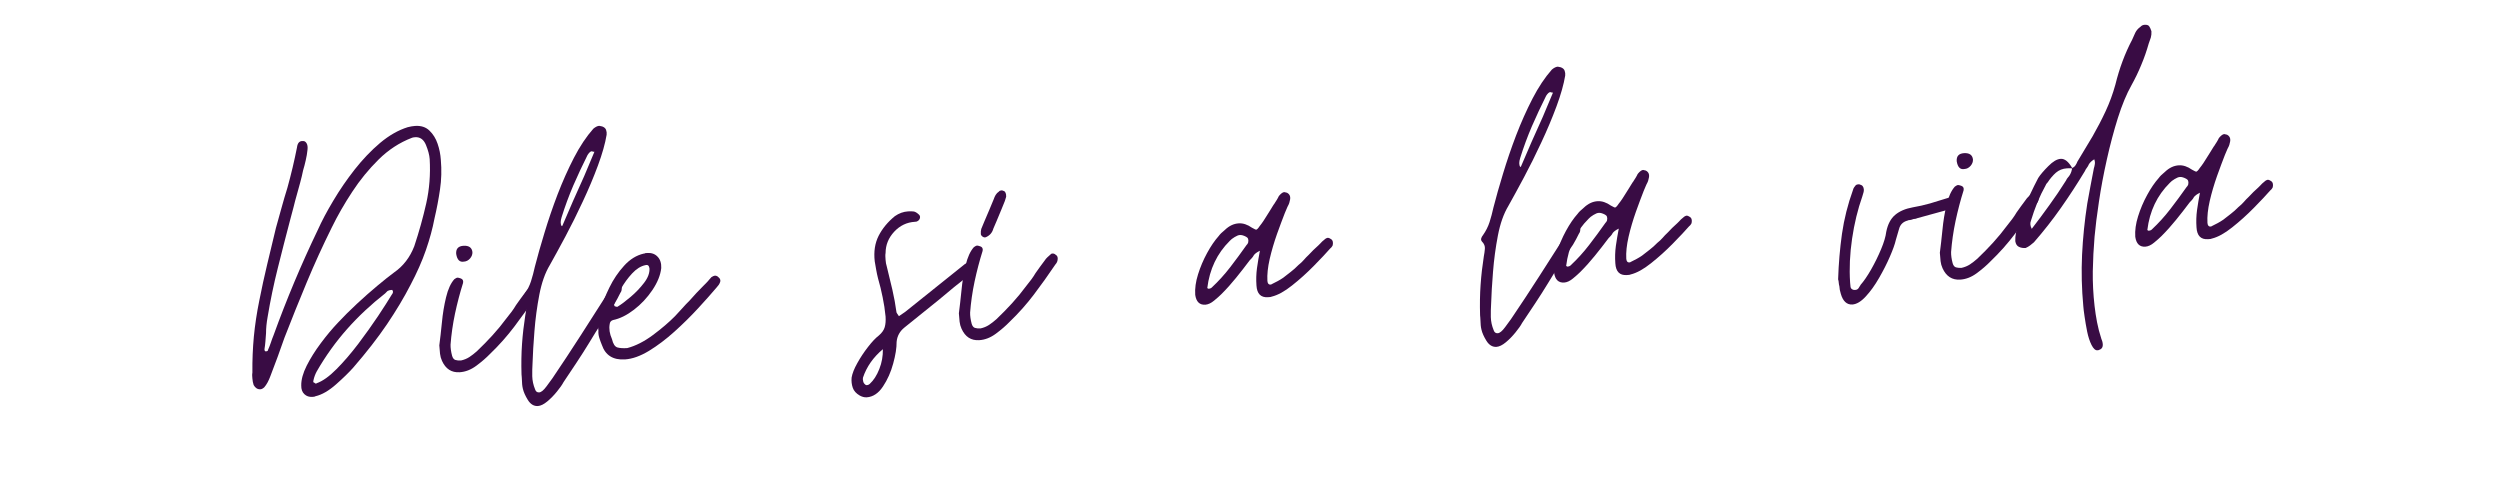<svg xmlns="http://www.w3.org/2000/svg" xmlns:xlink="http://www.w3.org/1999/xlink" width="500" viewBox="0 0 375 75" height="100" preserveAspectRatio="xMidYMid meet"><defs><g></g></defs><g fill="#390c44" fill-opacity="1"><g transform="translate(38.062, 60.079)"><g><path d="M 8.797 -0.547 C 8.316 -0.516 7.914 -0.648 7.594 -0.953 C 7.27 -1.254 7.113 -1.691 7.125 -2.266 C 7.113 -3.129 7.383 -4.113 7.938 -5.219 C 8.5 -6.332 9.211 -7.469 10.078 -8.625 C 10.941 -9.781 11.797 -10.801 12.641 -11.688 C 13.492 -12.602 14.441 -13.547 15.484 -14.516 C 16.523 -15.484 17.547 -16.383 18.547 -17.219 C 19.555 -18.062 20.395 -18.727 21.062 -19.219 C 22.426 -20.164 23.43 -21.473 24.078 -23.141 C 24.797 -25.305 25.395 -27.453 25.875 -29.578 C 26.352 -31.711 26.523 -33.926 26.391 -36.219 C 26.348 -36.82 26.16 -37.531 25.828 -38.344 C 25.492 -39.156 24.957 -39.539 24.219 -39.5 C 23.957 -39.477 23.789 -39.445 23.719 -39.406 C 21.852 -38.688 20.188 -37.598 18.719 -36.141 C 17.25 -34.691 15.93 -33.078 14.766 -31.297 C 13.598 -29.523 12.578 -27.742 11.703 -25.953 C 10.348 -23.223 9.098 -20.484 7.953 -17.734 C 6.805 -14.984 5.691 -12.211 4.609 -9.422 C 4.273 -8.453 3.93 -7.488 3.578 -6.531 C 3.234 -5.582 2.875 -4.629 2.5 -3.672 C 2.238 -2.953 1.93 -2.391 1.578 -1.984 C 1.367 -1.797 1.176 -1.695 1 -1.688 C 0.57 -1.664 0.234 -1.879 -0.016 -2.328 C -0.066 -2.504 -0.109 -2.664 -0.141 -2.812 C -0.172 -2.969 -0.191 -3.129 -0.203 -3.297 C -0.211 -3.43 -0.223 -3.57 -0.234 -3.719 C -0.242 -3.875 -0.234 -4.031 -0.203 -4.188 C -0.223 -6.008 -0.148 -7.812 0.016 -9.594 C 0.191 -11.383 0.461 -13.176 0.828 -14.969 C 1.191 -16.812 1.586 -18.629 2.016 -20.422 C 2.453 -22.223 2.891 -24.047 3.328 -25.891 C 3.609 -26.898 3.891 -27.91 4.172 -28.922 C 4.453 -29.941 4.742 -30.938 5.047 -31.906 C 5.328 -32.914 5.586 -33.926 5.828 -34.938 C 6.066 -35.945 6.285 -36.953 6.484 -37.953 C 6.566 -38.648 6.875 -38.973 7.406 -38.922 C 7.613 -38.93 7.785 -38.82 7.922 -38.594 C 8.066 -38.363 8.113 -38.031 8.062 -37.594 C 8.008 -37.082 7.922 -36.562 7.797 -36.031 C 7.68 -35.508 7.551 -35.008 7.406 -34.531 C 7.281 -33.914 7.133 -33.305 6.969 -32.703 C 6.801 -32.109 6.633 -31.504 6.469 -30.891 C 6.289 -30.273 6.125 -29.645 5.969 -29 C 5.812 -28.363 5.645 -27.738 5.469 -27.125 C 4.832 -24.707 4.211 -22.289 3.609 -19.875 C 3.004 -17.469 2.492 -15.016 2.078 -12.516 C 1.922 -11.648 1.844 -10.848 1.844 -10.109 C 1.82 -9.672 1.789 -9.254 1.75 -8.859 C 1.719 -8.473 1.672 -8.082 1.609 -7.688 C 1.617 -7.469 1.688 -7.363 1.812 -7.375 C 2.031 -7.383 2.141 -7.457 2.141 -7.594 C 2.316 -7.988 2.461 -8.363 2.578 -8.719 C 2.648 -8.906 2.711 -9.086 2.766 -9.266 C 2.828 -9.441 2.895 -9.613 2.969 -9.781 C 4.926 -15.188 7.133 -20.445 9.594 -25.562 C 10.195 -26.906 10.977 -28.379 11.938 -29.984 C 12.895 -31.598 13.969 -33.16 15.156 -34.672 C 16.344 -36.18 17.609 -37.504 18.953 -38.641 C 20.305 -39.773 21.688 -40.562 23.094 -41 C 23.312 -41.051 23.504 -41.094 23.672 -41.125 C 23.848 -41.156 24.02 -41.176 24.188 -41.188 C 25.094 -41.25 25.816 -41.016 26.359 -40.484 C 26.91 -39.953 27.316 -39.297 27.578 -38.516 C 27.848 -37.734 28.008 -36.93 28.062 -36.109 C 28.195 -34.598 28.156 -33.113 27.938 -31.656 C 27.727 -30.207 27.453 -28.754 27.109 -27.297 C 26.828 -25.805 26.398 -24.234 25.828 -22.578 C 25.254 -20.922 24.484 -19.176 23.516 -17.344 C 22.547 -15.457 21.367 -13.488 19.984 -11.438 C 18.598 -9.395 16.914 -7.234 14.938 -4.953 C 14.289 -4.223 13.426 -3.379 12.344 -2.422 C 11.258 -1.461 10.227 -0.867 9.25 -0.641 C 9.195 -0.586 9.047 -0.555 8.797 -0.547 Z M 9.438 -2.594 C 10.332 -2.906 11.328 -3.613 12.422 -4.719 C 13.516 -5.82 14.602 -7.086 15.688 -8.516 C 16.77 -9.953 17.754 -11.332 18.641 -12.656 C 19.523 -13.988 20.207 -15.055 20.688 -15.859 C 20.926 -16.141 20.953 -16.383 20.766 -16.594 L 20.578 -16.578 C 20.398 -16.566 20.227 -16.516 20.062 -16.422 C 19.895 -16.234 19.773 -16.113 19.703 -16.062 C 17.598 -14.414 15.695 -12.633 14 -10.719 C 12.301 -8.801 10.789 -6.695 9.469 -4.406 C 9.227 -3.969 9.055 -3.504 8.953 -3.016 C 8.891 -2.797 8.945 -2.676 9.125 -2.656 C 9.258 -2.52 9.363 -2.5 9.438 -2.594 Z M 9.438 -2.594 "></path></g></g></g><g fill="#390c44" fill-opacity="1"><g transform="translate(66.302, 58.336)"><g><path d="M 2.641 -2.5 C 1.43 -2.426 0.551 -2.992 0 -4.203 C -0.156 -4.547 -0.254 -4.898 -0.297 -5.266 C -0.336 -5.629 -0.375 -6.051 -0.406 -6.531 C -0.281 -7.488 -0.148 -8.629 -0.016 -9.953 C 0.109 -11.285 0.316 -12.551 0.609 -13.75 C 0.898 -14.957 1.312 -15.859 1.844 -16.453 C 2.051 -16.609 2.219 -16.688 2.344 -16.688 C 2.395 -16.695 2.547 -16.66 2.797 -16.578 C 3.109 -16.473 3.227 -16.242 3.156 -15.891 C 2.695 -14.43 2.297 -12.906 1.953 -11.312 C 1.617 -9.719 1.395 -8.16 1.281 -6.641 C 1.27 -6.148 1.348 -5.586 1.516 -4.953 C 1.617 -4.617 1.781 -4.414 2 -4.344 C 2.227 -4.27 2.516 -4.242 2.859 -4.266 C 3.316 -4.367 3.734 -4.539 4.109 -4.781 C 4.484 -5.031 4.852 -5.316 5.219 -5.641 C 6.039 -6.422 6.828 -7.223 7.578 -8.047 C 8.336 -8.879 9.051 -9.75 9.719 -10.656 C 9.969 -10.969 10.211 -11.281 10.453 -11.594 C 10.691 -11.914 10.906 -12.238 11.094 -12.562 C 11.301 -12.863 11.52 -13.172 11.75 -13.484 C 11.988 -13.805 12.227 -14.129 12.469 -14.453 C 12.582 -14.629 12.711 -14.785 12.859 -14.922 C 13.004 -15.066 13.16 -15.207 13.328 -15.344 C 13.398 -15.445 13.5 -15.5 13.625 -15.5 C 13.801 -15.508 13.957 -15.453 14.094 -15.328 C 14.363 -15.18 14.469 -14.926 14.406 -14.562 C 14.383 -14.312 14.27 -14.07 14.062 -13.844 C 13.031 -12.312 11.961 -10.816 10.859 -9.359 C 9.766 -7.91 8.547 -6.539 7.203 -5.25 C 6.629 -4.656 5.941 -4.062 5.141 -3.469 C 4.336 -2.875 3.504 -2.551 2.641 -2.5 Z M 3.297 -19.094 C 2.66 -18.969 2.27 -19.352 2.125 -20.25 C 2.07 -21.008 2.43 -21.414 3.203 -21.469 C 4.023 -21.52 4.477 -21.207 4.562 -20.531 C 4.582 -20.188 4.461 -19.863 4.203 -19.562 C 3.941 -19.27 3.641 -19.113 3.297 -19.094 Z M 3.297 -19.094 "></path></g></g></g><g fill="#390c44" fill-opacity="1"><g transform="translate(78.322, 57.594)"><g><path d="M 2.359 3.312 C 1.754 3.344 1.254 3.039 0.859 2.406 C 0.473 1.781 0.223 1.219 0.109 0.719 C 0.055 0.5 0.02 0.281 0 0.062 C -0.008 -0.156 -0.02 -0.348 -0.031 -0.516 C -0.039 -0.734 -0.051 -0.914 -0.062 -1.062 C -0.07 -1.219 -0.082 -1.336 -0.094 -1.422 C -0.145 -3.066 -0.117 -4.602 -0.016 -6.031 C 0.086 -7.469 0.25 -8.883 0.469 -10.281 C 0.539 -10.633 0.594 -11.004 0.625 -11.391 C 0.664 -11.785 0.523 -12.145 0.203 -12.469 C 0.066 -12.625 0.023 -12.789 0.078 -12.969 C 0.129 -13.145 0.219 -13.305 0.344 -13.453 C 0.781 -14.078 1.109 -14.727 1.328 -15.406 C 1.547 -16.094 1.738 -16.816 1.906 -17.578 C 2.289 -19.078 2.77 -20.77 3.344 -22.656 C 3.914 -24.551 4.57 -26.473 5.312 -28.422 C 6.062 -30.367 6.879 -32.203 7.766 -33.922 C 8.66 -35.648 9.629 -37.102 10.672 -38.281 C 10.992 -38.551 11.285 -38.695 11.547 -38.719 C 11.586 -38.719 11.645 -38.707 11.719 -38.688 C 11.789 -38.676 11.891 -38.656 12.016 -38.625 C 12.328 -38.508 12.52 -38.332 12.594 -38.094 C 12.676 -37.863 12.703 -37.625 12.672 -37.375 C 12.453 -36.062 12.02 -34.531 11.375 -32.781 C 10.727 -31.031 9.973 -29.234 9.109 -27.391 C 8.254 -25.547 7.379 -23.785 6.484 -22.109 C 5.586 -20.43 4.812 -19.008 4.156 -17.844 C 3.445 -16.664 2.922 -15.18 2.578 -13.391 C 2.234 -11.598 1.988 -9.773 1.844 -7.922 C 1.695 -6.078 1.602 -4.488 1.562 -3.156 C 1.52 -2.5 1.504 -1.832 1.516 -1.156 C 1.535 -0.488 1.676 0.16 1.938 0.797 C 2.039 1.129 2.242 1.285 2.547 1.266 C 2.848 1.254 3.219 0.953 3.656 0.359 C 4.094 -0.234 4.391 -0.641 4.547 -0.859 C 5.93 -2.898 7.352 -5.055 8.812 -7.328 C 10.281 -9.598 11.664 -11.766 12.969 -13.828 C 13.039 -14.016 13.191 -14.297 13.422 -14.672 C 13.66 -15.055 13.883 -15.254 14.094 -15.266 C 14.145 -15.273 14.301 -15.242 14.562 -15.172 C 14.875 -15.055 15 -14.82 14.938 -14.469 C 14.957 -14.125 14.891 -13.859 14.734 -13.672 C 14.609 -13.41 14.469 -13.133 14.312 -12.844 C 14.164 -12.562 14.008 -12.285 13.844 -12.016 C 13.207 -11.109 12.57 -10.172 11.938 -9.203 C 11.312 -8.234 10.688 -7.227 10.062 -6.188 C 9.438 -5.164 8.797 -4.16 8.141 -3.172 C 7.484 -2.18 6.836 -1.211 6.203 -0.266 C 6.016 0.098 5.688 0.566 5.219 1.141 C 4.758 1.711 4.273 2.207 3.766 2.625 C 3.254 3.051 2.785 3.281 2.359 3.312 Z M 5.922 -23.656 C 5.922 -23.695 5.945 -23.719 6 -23.719 C 6 -23.719 6 -23.695 6 -23.656 C 6.531 -24.906 7.07 -26.16 7.625 -27.422 C 8.176 -28.68 8.738 -29.938 9.312 -31.188 L 10.828 -34.797 L 10.812 -34.859 C 10.77 -34.898 10.75 -34.941 10.75 -34.984 C 10.75 -34.898 10.773 -34.836 10.828 -34.797 C 10.555 -34.867 10.422 -34.906 10.422 -34.906 C 10.242 -34.883 10.039 -34.695 9.812 -34.344 C 9.051 -32.82 8.336 -31.297 7.672 -29.766 C 7.016 -28.234 6.43 -26.648 5.922 -25.016 C 5.734 -24.441 5.734 -23.988 5.922 -23.656 Z M 5.922 -23.656 "></path></g></g></g><g fill="#390c44" fill-opacity="1"><g transform="translate(90.859, 56.82)"><g><path d="M 2.875 -2.906 C 1.102 -2.801 -0.047 -3.523 -0.578 -5.078 C -0.723 -5.422 -0.852 -5.781 -0.969 -6.156 C -1.082 -6.539 -1.125 -6.906 -1.094 -7.25 C -1.176 -7.812 -1.176 -8.332 -1.094 -8.812 C -1.02 -9.289 -0.93 -9.773 -0.828 -10.266 C -0.504 -11.328 -0.047 -12.469 0.547 -13.688 C 1.141 -14.906 1.875 -15.992 2.75 -16.953 C 3.625 -17.922 4.609 -18.531 5.703 -18.781 C 5.836 -18.789 5.926 -18.816 5.969 -18.859 C 6.008 -18.859 6.051 -18.859 6.094 -18.859 C 6.133 -18.867 6.176 -18.875 6.219 -18.875 C 6.875 -18.914 7.395 -18.727 7.781 -18.312 C 8.176 -17.906 8.359 -17.336 8.328 -16.609 C 8.211 -15.555 7.77 -14.457 7 -13.312 C 6.227 -12.164 5.305 -11.18 4.234 -10.359 C 3.16 -9.535 2.113 -9.02 1.094 -8.812 C 0.789 -8.719 0.625 -8.516 0.594 -8.203 C 0.469 -7.504 0.582 -6.754 0.938 -5.953 C 1.102 -5.234 1.375 -4.816 1.75 -4.703 C 2.133 -4.598 2.629 -4.566 3.234 -4.609 C 4.492 -4.941 5.773 -5.594 7.078 -6.562 C 8.391 -7.539 9.492 -8.484 10.391 -9.391 C 10.754 -9.766 11.113 -10.156 11.469 -10.562 C 11.832 -10.977 12.203 -11.367 12.578 -11.734 C 12.898 -12.098 13.238 -12.473 13.594 -12.859 C 13.957 -13.254 14.328 -13.633 14.703 -14 C 14.785 -14.094 14.891 -14.195 15.016 -14.312 C 15.141 -14.426 15.238 -14.531 15.312 -14.625 C 15.395 -14.719 15.484 -14.82 15.578 -14.938 C 15.68 -15.051 15.773 -15.156 15.859 -15.25 C 16.066 -15.383 16.234 -15.457 16.359 -15.469 C 16.535 -15.477 16.691 -15.426 16.828 -15.312 C 17.203 -15.031 17.289 -14.711 17.094 -14.359 C 17.051 -14.211 16.891 -13.984 16.609 -13.672 C 15.879 -12.805 14.961 -11.773 13.859 -10.578 C 12.766 -9.391 11.582 -8.223 10.312 -7.078 C 9.051 -5.941 7.773 -4.977 6.484 -4.188 C 5.191 -3.406 3.988 -2.977 2.875 -2.906 Z M 1.797 -10.828 C 2.336 -11.16 2.988 -11.648 3.75 -12.297 C 4.508 -12.941 5.176 -13.641 5.75 -14.391 C 6.332 -15.148 6.602 -15.875 6.562 -16.562 C 6.5 -16.988 6.297 -17.148 5.953 -17.047 C 5.266 -16.91 4.598 -16.492 3.953 -15.797 C 3.316 -15.109 2.758 -14.344 2.281 -13.5 C 1.812 -12.656 1.469 -11.883 1.25 -11.188 C 1.27 -10.969 1.328 -10.859 1.422 -10.859 C 1.629 -10.785 1.754 -10.773 1.797 -10.828 Z M 1.797 -10.828 "></path></g></g></g><g fill="#390c44" fill-opacity="1"><g transform="translate(105.593, 55.911)"><g></g></g></g><g fill="#390c44" fill-opacity="1"><g transform="translate(130.149, 54.395)"><g><path d="M -0.141 5.203 C -0.484 5.223 -0.832 5.133 -1.188 4.938 C -1.727 4.625 -2.078 4.234 -2.234 3.766 C -2.398 3.297 -2.457 2.785 -2.406 2.234 C -2.301 1.617 -2.016 0.895 -1.547 0.062 C -1.086 -0.77 -0.555 -1.57 0.047 -2.344 C 0.648 -3.125 1.195 -3.703 1.688 -4.078 C 2.145 -4.473 2.438 -4.891 2.562 -5.328 C 2.688 -5.773 2.727 -6.301 2.688 -6.906 C 2.594 -7.895 2.445 -8.859 2.25 -9.797 C 2.062 -10.742 1.828 -11.703 1.547 -12.672 C 1.441 -13.098 1.352 -13.516 1.281 -13.922 C 1.219 -14.328 1.145 -14.75 1.062 -15.188 C 0.895 -16.633 1.086 -17.91 1.641 -19.016 C 2.203 -20.117 3.016 -21.102 4.078 -21.969 C 4.703 -22.406 5.363 -22.645 6.062 -22.688 C 6.406 -22.707 6.688 -22.703 6.906 -22.672 C 7.125 -22.641 7.367 -22.5 7.641 -22.25 C 7.828 -22.102 7.895 -21.914 7.844 -21.688 C 7.789 -21.469 7.656 -21.305 7.438 -21.203 C 7.406 -21.16 7.285 -21.133 7.078 -21.125 C 5.867 -21.051 4.836 -20.555 3.984 -19.641 C 3.129 -18.723 2.695 -17.66 2.688 -16.453 C 2.656 -16.273 2.645 -16.098 2.656 -15.922 C 2.664 -15.742 2.676 -15.57 2.688 -15.406 C 2.695 -15.227 2.719 -15.055 2.75 -14.891 C 2.781 -14.723 2.82 -14.555 2.875 -14.391 C 3.164 -13.234 3.441 -12.086 3.703 -10.953 C 3.961 -9.828 4.172 -8.688 4.328 -7.531 C 4.336 -7.488 4.457 -7.301 4.688 -6.969 C 5.062 -7.207 5.375 -7.422 5.625 -7.609 L 14.578 -14.781 C 14.797 -14.875 14.988 -15.016 15.156 -15.203 C 15.352 -15.348 15.539 -15.426 15.719 -15.438 C 15.895 -15.445 16.051 -15.391 16.188 -15.266 C 16.594 -14.953 16.656 -14.633 16.375 -14.312 C 16.219 -14.039 15.895 -13.691 15.406 -13.266 C 14.57 -12.617 13.766 -11.977 12.984 -11.344 C 12.203 -10.707 11.426 -10.062 10.656 -9.406 L 5.516 -5.266 C 4.816 -4.703 4.426 -3.988 4.344 -3.125 C 4.352 -2.219 4.18 -1.129 3.828 0.141 C 3.484 1.422 2.973 2.566 2.297 3.578 C 1.617 4.598 0.805 5.141 -0.141 5.203 Z M -0.125 3.375 C 0.051 3.363 0.203 3.297 0.328 3.172 C 0.898 2.648 1.375 1.91 1.75 0.953 C 2.125 0.004 2.301 -0.984 2.281 -2.016 C 0.832 -0.797 -0.16 0.625 -0.703 2.25 C -0.734 2.426 -0.727 2.578 -0.688 2.703 C -0.664 2.922 -0.582 3.094 -0.438 3.219 C -0.352 3.332 -0.25 3.383 -0.125 3.375 Z M -0.125 3.375 "></path></g></g></g><g fill="#390c44" fill-opacity="1"><g transform="translate(144.237, 53.526)"><g><path d="M 2.641 -2.5 C 1.43 -2.426 0.551 -2.992 0 -4.203 C -0.156 -4.547 -0.254 -4.898 -0.297 -5.266 C -0.336 -5.629 -0.375 -6.051 -0.406 -6.531 C -0.281 -7.488 -0.148 -8.629 -0.016 -9.953 C 0.109 -11.285 0.316 -12.551 0.609 -13.75 C 0.898 -14.957 1.312 -15.859 1.844 -16.453 C 2.051 -16.609 2.219 -16.688 2.344 -16.688 C 2.395 -16.695 2.547 -16.66 2.797 -16.578 C 3.109 -16.473 3.227 -16.242 3.156 -15.891 C 2.695 -14.43 2.297 -12.906 1.953 -11.312 C 1.617 -9.719 1.395 -8.16 1.281 -6.641 C 1.27 -6.148 1.348 -5.586 1.516 -4.953 C 1.617 -4.617 1.781 -4.414 2 -4.344 C 2.227 -4.27 2.516 -4.242 2.859 -4.266 C 3.316 -4.367 3.734 -4.539 4.109 -4.781 C 4.484 -5.031 4.852 -5.316 5.219 -5.641 C 6.039 -6.422 6.828 -7.223 7.578 -8.047 C 8.336 -8.879 9.051 -9.75 9.719 -10.656 C 9.969 -10.969 10.211 -11.281 10.453 -11.594 C 10.691 -11.914 10.906 -12.238 11.094 -12.562 C 11.301 -12.863 11.52 -13.172 11.75 -13.484 C 11.988 -13.805 12.227 -14.129 12.469 -14.453 C 12.582 -14.629 12.711 -14.785 12.859 -14.922 C 13.004 -15.066 13.16 -15.207 13.328 -15.344 C 13.398 -15.445 13.5 -15.5 13.625 -15.5 C 13.801 -15.508 13.957 -15.453 14.094 -15.328 C 14.363 -15.18 14.469 -14.926 14.406 -14.562 C 14.383 -14.312 14.27 -14.07 14.062 -13.844 C 13.031 -12.312 11.961 -10.816 10.859 -9.359 C 9.766 -7.91 8.547 -6.539 7.203 -5.25 C 6.629 -4.656 5.941 -4.062 5.141 -3.469 C 4.336 -2.875 3.504 -2.551 2.641 -2.5 Z M 3.625 -17.938 C 3.457 -17.883 3.285 -17.926 3.109 -18.062 C 2.93 -18.207 2.859 -18.367 2.891 -18.547 C 2.879 -18.629 2.879 -18.723 2.891 -18.828 C 2.91 -18.941 2.93 -19.062 2.953 -19.188 C 3.035 -19.375 3.188 -19.738 3.406 -20.281 C 3.633 -20.832 3.891 -21.43 4.172 -22.078 C 4.453 -22.734 4.672 -23.258 4.828 -23.656 C 4.898 -23.875 4.992 -24.082 5.109 -24.281 C 5.234 -24.488 5.398 -24.66 5.609 -24.797 C 5.68 -24.898 5.805 -24.957 5.984 -24.969 C 6.109 -24.969 6.195 -24.945 6.25 -24.906 C 6.469 -24.875 6.609 -24.688 6.672 -24.344 L 6.688 -24.016 C 6.656 -23.891 6.617 -23.77 6.578 -23.656 C 6.547 -23.539 6.516 -23.441 6.484 -23.359 C 6.398 -23.141 6.234 -22.727 5.984 -22.125 C 5.742 -21.52 5.5 -20.93 5.25 -20.359 C 5.008 -19.797 4.848 -19.422 4.766 -19.234 C 4.598 -18.617 4.219 -18.188 3.625 -17.938 Z M 3.625 -17.938 "></path></g></g></g><g fill="#390c44" fill-opacity="1"><g transform="translate(156.257, 52.784)"><g></g></g></g><g fill="#390c44" fill-opacity="1"><g transform="translate(180.813, 51.268)"><g><path d="M -0.016 -5.562 C -0.879 -5.508 -1.383 -6.004 -1.531 -7.047 C -1.594 -7.992 -1.453 -9.016 -1.109 -10.109 C -0.766 -11.211 -0.312 -12.281 0.25 -13.312 C 0.812 -14.344 1.398 -15.203 2.016 -15.891 C 2.172 -16.117 2.477 -16.422 2.938 -16.797 C 3.57 -17.398 4.258 -17.723 5 -17.766 C 5.645 -17.805 6.305 -17.586 6.984 -17.109 C 7.348 -16.91 7.551 -16.812 7.594 -16.812 C 7.727 -16.82 7.91 -17.004 8.141 -17.359 C 8.336 -17.598 8.523 -17.852 8.703 -18.125 C 8.879 -18.395 9.051 -18.664 9.219 -18.938 C 9.375 -19.207 9.539 -19.473 9.719 -19.734 C 9.895 -20.004 10.062 -20.273 10.219 -20.547 C 10.301 -20.641 10.379 -20.754 10.453 -20.891 C 10.535 -21.023 10.617 -21.156 10.703 -21.281 C 10.773 -21.375 10.836 -21.484 10.891 -21.609 C 10.941 -21.742 11.008 -21.859 11.094 -21.953 C 11.375 -22.273 11.617 -22.441 11.828 -22.453 C 11.828 -22.453 11.961 -22.422 12.234 -22.359 C 12.691 -22.117 12.828 -21.695 12.641 -21.094 C 12.609 -20.914 12.562 -20.758 12.5 -20.625 C 12.445 -20.5 12.379 -20.363 12.297 -20.219 C 12.148 -19.906 12.02 -19.598 11.906 -19.297 C 11.57 -18.441 11.18 -17.395 10.734 -16.156 C 10.297 -14.914 9.93 -13.672 9.641 -12.422 C 9.359 -11.18 9.242 -10.086 9.297 -9.141 C 9.328 -8.754 9.473 -8.566 9.734 -8.578 C 9.859 -8.586 9.938 -8.613 9.969 -8.656 C 10.27 -8.801 10.555 -8.945 10.828 -9.094 C 11.098 -9.238 11.379 -9.41 11.672 -9.609 C 12.035 -9.898 12.41 -10.191 12.797 -10.484 C 13.191 -10.785 13.578 -11.129 13.953 -11.516 C 14.242 -11.742 14.508 -11.992 14.75 -12.266 C 14.988 -12.547 15.234 -12.801 15.484 -13.031 C 15.93 -13.52 16.422 -14 16.953 -14.469 C 17.035 -14.562 17.129 -14.656 17.234 -14.75 C 17.336 -14.844 17.426 -14.938 17.5 -15.031 C 17.582 -15.113 17.75 -15.254 18 -15.453 C 18.07 -15.492 18.129 -15.523 18.172 -15.547 C 18.223 -15.578 18.27 -15.594 18.312 -15.594 C 18.477 -15.602 18.633 -15.551 18.781 -15.438 C 19.094 -15.27 19.195 -14.953 19.094 -14.484 C 19.051 -14.422 19.031 -14.379 19.031 -14.359 C 19.031 -14.336 19.008 -14.305 18.969 -14.266 C 18.938 -14.223 18.898 -14.176 18.859 -14.125 C 18.816 -14.082 18.77 -14.039 18.719 -14 C 18.156 -13.352 17.344 -12.488 16.281 -11.406 C 15.227 -10.332 14.133 -9.348 13 -8.453 C 11.875 -7.555 10.863 -7 9.969 -6.781 C 9.883 -6.727 9.691 -6.695 9.391 -6.688 C 8.305 -6.613 7.727 -7.203 7.656 -8.453 C 7.594 -9.316 7.617 -10.18 7.734 -11.047 C 7.859 -11.922 8.004 -12.789 8.172 -13.656 C 7.703 -13.426 7.395 -13.195 7.25 -12.969 C 7.176 -12.82 7.078 -12.68 6.953 -12.547 C 6.828 -12.422 6.723 -12.312 6.641 -12.219 C 5.961 -11.312 5.281 -10.438 4.594 -9.594 C 3.914 -8.75 3.188 -7.938 2.406 -7.156 C 2.125 -6.875 1.754 -6.547 1.297 -6.172 C 0.848 -5.797 0.41 -5.594 -0.016 -5.562 Z M 0.422 -7.953 C 0.68 -7.961 0.867 -8.035 0.984 -8.172 C 1.973 -9.098 2.883 -10.102 3.719 -11.188 C 4.562 -12.281 5.379 -13.391 6.172 -14.516 C 6.211 -14.566 6.254 -14.613 6.297 -14.656 C 6.336 -14.707 6.375 -14.773 6.406 -14.859 C 6.508 -15.305 6.41 -15.602 6.109 -15.75 C 5.742 -15.945 5.43 -16.035 5.172 -16.016 C 4.953 -16.004 4.688 -15.898 4.375 -15.703 C 4.062 -15.516 3.82 -15.328 3.656 -15.141 C 1.75 -13.254 0.625 -10.895 0.281 -8.062 L 0.359 -8 C 0.398 -8.008 0.422 -7.992 0.422 -7.953 Z M 0.422 -7.953 "></path></g></g></g><g fill="#390c44" fill-opacity="1"><g transform="translate(197.551, 50.235)"><g></g></g></g><g fill="#390c44" fill-opacity="1"><g transform="translate(222.107, 48.719)"><g><path d="M 2.359 3.312 C 1.754 3.344 1.254 3.039 0.859 2.406 C 0.473 1.781 0.223 1.219 0.109 0.719 C 0.055 0.5 0.02 0.281 0 0.062 C -0.008 -0.156 -0.02 -0.348 -0.031 -0.516 C -0.039 -0.734 -0.051 -0.914 -0.062 -1.062 C -0.07 -1.219 -0.082 -1.336 -0.094 -1.422 C -0.145 -3.066 -0.117 -4.602 -0.016 -6.031 C 0.086 -7.469 0.25 -8.883 0.469 -10.281 C 0.539 -10.633 0.594 -11.004 0.625 -11.391 C 0.664 -11.785 0.523 -12.145 0.203 -12.469 C 0.066 -12.625 0.023 -12.789 0.078 -12.969 C 0.129 -13.145 0.219 -13.305 0.344 -13.453 C 0.781 -14.078 1.109 -14.727 1.328 -15.406 C 1.547 -16.094 1.738 -16.816 1.906 -17.578 C 2.289 -19.078 2.77 -20.77 3.344 -22.656 C 3.914 -24.551 4.57 -26.473 5.312 -28.422 C 6.062 -30.367 6.879 -32.203 7.766 -33.922 C 8.66 -35.648 9.629 -37.102 10.672 -38.281 C 10.992 -38.551 11.285 -38.695 11.547 -38.719 C 11.586 -38.719 11.645 -38.707 11.719 -38.688 C 11.789 -38.676 11.891 -38.656 12.016 -38.625 C 12.328 -38.508 12.52 -38.332 12.594 -38.094 C 12.676 -37.863 12.703 -37.625 12.672 -37.375 C 12.453 -36.062 12.02 -34.531 11.375 -32.781 C 10.727 -31.031 9.973 -29.234 9.109 -27.391 C 8.254 -25.547 7.379 -23.785 6.484 -22.109 C 5.586 -20.43 4.812 -19.008 4.156 -17.844 C 3.445 -16.664 2.922 -15.18 2.578 -13.391 C 2.234 -11.598 1.988 -9.773 1.844 -7.922 C 1.695 -6.078 1.602 -4.488 1.562 -3.156 C 1.52 -2.5 1.504 -1.832 1.516 -1.156 C 1.535 -0.488 1.676 0.16 1.938 0.797 C 2.039 1.129 2.242 1.285 2.547 1.266 C 2.848 1.254 3.219 0.953 3.656 0.359 C 4.094 -0.234 4.391 -0.641 4.547 -0.859 C 5.93 -2.898 7.352 -5.055 8.812 -7.328 C 10.281 -9.598 11.664 -11.766 12.969 -13.828 C 13.039 -14.016 13.191 -14.297 13.422 -14.672 C 13.66 -15.055 13.883 -15.254 14.094 -15.266 C 14.145 -15.273 14.301 -15.242 14.562 -15.172 C 14.875 -15.055 15 -14.82 14.938 -14.469 C 14.957 -14.125 14.891 -13.859 14.734 -13.672 C 14.609 -13.41 14.469 -13.133 14.312 -12.844 C 14.164 -12.562 14.008 -12.285 13.844 -12.016 C 13.207 -11.109 12.57 -10.172 11.938 -9.203 C 11.312 -8.234 10.688 -7.227 10.062 -6.188 C 9.438 -5.164 8.797 -4.16 8.141 -3.172 C 7.484 -2.18 6.836 -1.211 6.203 -0.266 C 6.016 0.098 5.688 0.566 5.219 1.141 C 4.758 1.711 4.273 2.207 3.766 2.625 C 3.254 3.051 2.785 3.281 2.359 3.312 Z M 5.922 -23.656 C 5.922 -23.695 5.945 -23.719 6 -23.719 C 6 -23.719 6 -23.695 6 -23.656 C 6.531 -24.906 7.07 -26.16 7.625 -27.422 C 8.176 -28.68 8.738 -29.938 9.312 -31.188 L 10.828 -34.797 L 10.812 -34.859 C 10.77 -34.898 10.75 -34.941 10.75 -34.984 C 10.75 -34.898 10.773 -34.836 10.828 -34.797 C 10.555 -34.867 10.422 -34.906 10.422 -34.906 C 10.242 -34.883 10.039 -34.695 9.812 -34.344 C 9.051 -32.82 8.336 -31.297 7.672 -29.766 C 7.016 -28.234 6.43 -26.648 5.922 -25.016 C 5.734 -24.441 5.734 -23.988 5.922 -23.656 Z M 5.922 -23.656 "></path></g></g></g><g fill="#390c44" fill-opacity="1"><g transform="translate(234.644, 47.945)"><g><path d="M -0.016 -5.562 C -0.879 -5.508 -1.383 -6.004 -1.531 -7.047 C -1.594 -7.992 -1.453 -9.016 -1.109 -10.109 C -0.766 -11.211 -0.312 -12.281 0.25 -13.312 C 0.812 -14.344 1.398 -15.203 2.016 -15.891 C 2.172 -16.117 2.477 -16.422 2.938 -16.797 C 3.57 -17.398 4.258 -17.723 5 -17.766 C 5.645 -17.805 6.305 -17.586 6.984 -17.109 C 7.348 -16.91 7.551 -16.812 7.594 -16.812 C 7.727 -16.82 7.91 -17.004 8.141 -17.359 C 8.336 -17.598 8.523 -17.852 8.703 -18.125 C 8.879 -18.395 9.051 -18.664 9.219 -18.938 C 9.375 -19.207 9.539 -19.473 9.719 -19.734 C 9.895 -20.004 10.062 -20.273 10.219 -20.547 C 10.301 -20.641 10.379 -20.754 10.453 -20.891 C 10.535 -21.023 10.617 -21.156 10.703 -21.281 C 10.773 -21.375 10.836 -21.484 10.891 -21.609 C 10.941 -21.742 11.008 -21.859 11.094 -21.953 C 11.375 -22.273 11.617 -22.441 11.828 -22.453 C 11.828 -22.453 11.961 -22.422 12.234 -22.359 C 12.691 -22.117 12.828 -21.695 12.641 -21.094 C 12.609 -20.914 12.562 -20.758 12.5 -20.625 C 12.445 -20.5 12.379 -20.363 12.297 -20.219 C 12.148 -19.906 12.02 -19.598 11.906 -19.297 C 11.57 -18.441 11.18 -17.395 10.734 -16.156 C 10.297 -14.914 9.93 -13.672 9.641 -12.422 C 9.359 -11.18 9.242 -10.086 9.297 -9.141 C 9.328 -8.754 9.473 -8.566 9.734 -8.578 C 9.859 -8.586 9.938 -8.613 9.969 -8.656 C 10.27 -8.801 10.555 -8.945 10.828 -9.094 C 11.098 -9.238 11.379 -9.41 11.672 -9.609 C 12.035 -9.898 12.41 -10.191 12.797 -10.484 C 13.191 -10.785 13.578 -11.129 13.953 -11.516 C 14.242 -11.742 14.508 -11.992 14.75 -12.266 C 14.988 -12.547 15.234 -12.801 15.484 -13.031 C 15.93 -13.52 16.422 -14 16.953 -14.469 C 17.035 -14.562 17.129 -14.656 17.234 -14.75 C 17.336 -14.844 17.426 -14.938 17.5 -15.031 C 17.582 -15.113 17.75 -15.254 18 -15.453 C 18.07 -15.492 18.129 -15.523 18.172 -15.547 C 18.223 -15.578 18.27 -15.594 18.312 -15.594 C 18.477 -15.602 18.633 -15.551 18.781 -15.438 C 19.094 -15.27 19.195 -14.953 19.094 -14.484 C 19.051 -14.422 19.031 -14.379 19.031 -14.359 C 19.031 -14.336 19.008 -14.305 18.969 -14.266 C 18.938 -14.223 18.898 -14.176 18.859 -14.125 C 18.816 -14.082 18.77 -14.039 18.719 -14 C 18.156 -13.352 17.344 -12.488 16.281 -11.406 C 15.227 -10.332 14.133 -9.348 13 -8.453 C 11.875 -7.555 10.863 -7 9.969 -6.781 C 9.883 -6.727 9.691 -6.695 9.391 -6.688 C 8.305 -6.613 7.727 -7.203 7.656 -8.453 C 7.594 -9.316 7.617 -10.18 7.734 -11.047 C 7.859 -11.922 8.004 -12.789 8.172 -13.656 C 7.703 -13.426 7.395 -13.195 7.25 -12.969 C 7.176 -12.82 7.078 -12.68 6.953 -12.547 C 6.828 -12.422 6.723 -12.312 6.641 -12.219 C 5.961 -11.312 5.281 -10.438 4.594 -9.594 C 3.914 -8.75 3.188 -7.938 2.406 -7.156 C 2.125 -6.875 1.754 -6.547 1.297 -6.172 C 0.848 -5.797 0.41 -5.594 -0.016 -5.562 Z M 0.422 -7.953 C 0.68 -7.961 0.867 -8.035 0.984 -8.172 C 1.973 -9.098 2.883 -10.102 3.719 -11.188 C 4.562 -12.281 5.379 -13.391 6.172 -14.516 C 6.211 -14.566 6.254 -14.613 6.297 -14.656 C 6.336 -14.707 6.375 -14.773 6.406 -14.859 C 6.508 -15.305 6.41 -15.602 6.109 -15.75 C 5.742 -15.945 5.43 -16.035 5.172 -16.016 C 4.953 -16.004 4.688 -15.898 4.375 -15.703 C 4.062 -15.516 3.82 -15.328 3.656 -15.141 C 1.75 -13.254 0.625 -10.895 0.281 -8.062 L 0.359 -8 C 0.398 -8.008 0.422 -7.992 0.422 -7.953 Z M 0.422 -7.953 "></path></g></g></g><g fill="#390c44" fill-opacity="1"><g transform="translate(251.382, 46.912)"><g></g></g></g><g fill="#390c44" fill-opacity="1"><g transform="translate(275.938, 45.396)"><g><path d="M 1.906 0.281 C 1.082 0.32 0.508 -0.207 0.188 -1.312 C 0.125 -1.531 0.07 -1.734 0.031 -1.922 C 0 -2.109 -0.02 -2.285 -0.031 -2.453 C -0.082 -2.629 -0.113 -2.801 -0.125 -2.969 C -0.133 -3.145 -0.164 -3.32 -0.219 -3.5 C -0.145 -5.832 0.047 -8.109 0.359 -10.328 C 0.68 -12.555 1.234 -14.754 2.016 -16.922 C 2.047 -17.055 2.098 -17.176 2.172 -17.281 C 2.254 -17.395 2.336 -17.504 2.422 -17.609 C 2.504 -17.691 2.633 -17.738 2.812 -17.75 C 2.969 -17.758 3.094 -17.727 3.188 -17.656 C 3.363 -17.625 3.5 -17.477 3.594 -17.219 C 3.656 -17.008 3.66 -16.805 3.609 -16.609 C 3.555 -16.41 3.492 -16.195 3.422 -15.969 C 2.723 -13.988 2.207 -11.863 1.875 -9.594 C 1.539 -7.32 1.441 -5.129 1.578 -3.016 C 1.586 -2.805 1.609 -2.594 1.641 -2.375 C 1.672 -2.156 1.801 -2.008 2.031 -1.938 C 2.07 -1.906 2.176 -1.895 2.344 -1.906 C 2.562 -1.914 2.734 -2.008 2.859 -2.188 C 2.898 -2.281 2.945 -2.359 3 -2.422 C 3.062 -2.492 3.109 -2.57 3.141 -2.656 C 3.629 -3.207 4.156 -3.973 4.719 -4.953 C 5.281 -5.941 5.781 -6.957 6.219 -8 C 6.656 -9.039 6.914 -9.914 7 -10.625 C 7.227 -11.758 7.672 -12.602 8.328 -13.156 C 8.992 -13.719 9.879 -14.098 10.984 -14.297 C 11.836 -14.441 12.691 -14.633 13.547 -14.875 C 14.398 -15.125 15.25 -15.383 16.094 -15.656 C 16.258 -15.707 16.406 -15.75 16.531 -15.781 C 16.664 -15.812 16.781 -15.828 16.875 -15.828 C 16.914 -15.828 17.066 -15.797 17.328 -15.734 C 17.641 -15.578 17.805 -15.348 17.828 -15.047 C 17.848 -14.703 17.734 -14.453 17.484 -14.297 C 17.316 -14.16 17.062 -14.082 16.719 -14.062 L 11.609 -12.656 C 11.523 -12.602 11.414 -12.57 11.281 -12.562 C 11.156 -12.562 11.035 -12.535 10.922 -12.484 C 10.785 -12.43 10.656 -12.398 10.531 -12.391 C 10.406 -12.391 10.297 -12.363 10.203 -12.312 C 9.523 -12.133 9.098 -11.719 8.922 -11.062 L 8.438 -9.406 C 8.301 -8.789 8.004 -7.957 7.547 -6.906 C 7.098 -5.863 6.555 -4.797 5.922 -3.703 C 5.297 -2.609 4.629 -1.68 3.922 -0.922 C 3.223 -0.16 2.551 0.238 1.906 0.281 Z M 1.906 0.281 "></path></g></g></g><g fill="#390c44" fill-opacity="1"><g transform="translate(291.383, 44.443)"><g><path d="M 2.641 -2.5 C 1.43 -2.426 0.551 -2.992 0 -4.203 C -0.156 -4.547 -0.254 -4.898 -0.297 -5.266 C -0.336 -5.629 -0.375 -6.051 -0.406 -6.531 C -0.281 -7.488 -0.148 -8.629 -0.016 -9.953 C 0.109 -11.285 0.316 -12.551 0.609 -13.75 C 0.898 -14.957 1.312 -15.859 1.844 -16.453 C 2.051 -16.609 2.219 -16.688 2.344 -16.688 C 2.395 -16.695 2.547 -16.66 2.797 -16.578 C 3.109 -16.473 3.227 -16.242 3.156 -15.891 C 2.695 -14.43 2.297 -12.906 1.953 -11.312 C 1.617 -9.719 1.395 -8.16 1.281 -6.641 C 1.27 -6.148 1.348 -5.586 1.516 -4.953 C 1.617 -4.617 1.781 -4.414 2 -4.344 C 2.227 -4.27 2.516 -4.242 2.859 -4.266 C 3.316 -4.367 3.734 -4.539 4.109 -4.781 C 4.484 -5.031 4.852 -5.316 5.219 -5.641 C 6.039 -6.422 6.828 -7.223 7.578 -8.047 C 8.336 -8.879 9.051 -9.75 9.719 -10.656 C 9.969 -10.969 10.211 -11.281 10.453 -11.594 C 10.691 -11.914 10.906 -12.238 11.094 -12.562 C 11.301 -12.863 11.52 -13.172 11.75 -13.484 C 11.988 -13.805 12.227 -14.129 12.469 -14.453 C 12.582 -14.629 12.711 -14.785 12.859 -14.922 C 13.004 -15.066 13.16 -15.207 13.328 -15.344 C 13.398 -15.445 13.5 -15.5 13.625 -15.5 C 13.801 -15.508 13.957 -15.453 14.094 -15.328 C 14.363 -15.18 14.469 -14.926 14.406 -14.562 C 14.383 -14.312 14.27 -14.07 14.062 -13.844 C 13.031 -12.312 11.961 -10.816 10.859 -9.359 C 9.766 -7.91 8.547 -6.539 7.203 -5.25 C 6.629 -4.656 5.941 -4.062 5.141 -3.469 C 4.336 -2.875 3.504 -2.551 2.641 -2.5 Z M 3.297 -19.094 C 2.66 -18.969 2.27 -19.352 2.125 -20.25 C 2.07 -21.008 2.43 -21.414 3.203 -21.469 C 4.023 -21.52 4.477 -21.207 4.562 -20.531 C 4.582 -20.188 4.461 -19.863 4.203 -19.562 C 3.941 -19.27 3.641 -19.113 3.297 -19.094 Z M 3.297 -19.094 "></path></g></g></g><g fill="#390c44" fill-opacity="1"><g transform="translate(303.403, 43.701)"><g><path d="M 11.203 8.844 C 10.898 8.863 10.609 8.598 10.328 8.047 C 10.055 7.504 9.836 6.836 9.672 6.047 C 9.516 5.254 9.383 4.492 9.281 3.766 C 9.176 3.047 9.113 2.535 9.094 2.234 C 8.852 -0.348 8.789 -2.914 8.906 -5.469 C 9.031 -8.031 9.289 -10.598 9.688 -13.172 C 9.852 -14.055 10.016 -14.938 10.172 -15.812 C 10.336 -16.688 10.504 -17.555 10.672 -18.422 C 10.742 -18.648 10.797 -18.883 10.828 -19.125 C 10.859 -19.363 10.816 -19.613 10.703 -19.875 L 10.719 -19.797 C 10.344 -19.566 10.078 -19.316 9.922 -19.047 C 9.848 -18.859 9.75 -18.688 9.625 -18.531 C 9.5 -18.375 9.398 -18.207 9.328 -18.031 C 8.191 -16.145 6.992 -14.305 5.734 -12.516 C 4.484 -10.734 3.133 -9.016 1.688 -7.359 C 1.477 -7.18 1.281 -7.02 1.094 -6.875 C 0.914 -6.738 0.695 -6.613 0.438 -6.5 C 0.051 -6.477 -0.281 -6.535 -0.562 -6.672 C -0.852 -6.805 -1.035 -7.086 -1.109 -7.516 C -1.148 -8.285 -0.961 -9.289 -0.547 -10.531 C -0.129 -11.77 0.363 -12.988 0.938 -14.188 C 1.508 -15.395 1.973 -16.332 2.328 -17 C 2.648 -17.5 3.156 -18.094 3.844 -18.781 C 4.531 -19.477 5.148 -19.844 5.703 -19.875 C 6.305 -19.914 6.879 -19.457 7.422 -18.5 C 7.641 -18.594 7.805 -18.727 7.922 -18.906 C 8.047 -19.094 8.141 -19.273 8.203 -19.453 L 10.5 -23.281 C 11.195 -24.5 11.844 -25.742 12.438 -27.016 C 13.031 -28.285 13.52 -29.617 13.906 -31.016 C 14.5 -33.441 15.336 -35.688 16.422 -37.75 C 16.566 -38.094 16.723 -38.441 16.891 -38.797 C 17.066 -39.148 17.328 -39.445 17.672 -39.688 C 17.828 -39.863 18.031 -39.961 18.281 -39.984 C 18.625 -40.004 18.852 -39.93 18.969 -39.766 C 19.094 -39.598 19.207 -39.348 19.312 -39.016 C 19.332 -38.672 19.301 -38.352 19.219 -38.062 C 19.133 -37.781 19.031 -37.484 18.906 -37.172 C 18.594 -36.066 18.219 -34.992 17.781 -33.953 C 17.352 -32.91 16.863 -31.895 16.312 -30.906 C 15.582 -29.613 14.906 -27.984 14.281 -26.016 C 13.664 -24.047 13.113 -21.969 12.625 -19.781 C 12.133 -17.594 11.738 -15.484 11.438 -13.453 C 11.133 -11.43 10.914 -9.676 10.781 -8.188 C 10.633 -6.445 10.547 -4.723 10.516 -3.016 C 10.492 -1.305 10.582 0.426 10.781 2.188 C 10.875 3.008 11 3.828 11.156 4.641 C 11.312 5.453 11.523 6.273 11.797 7.109 C 11.891 7.367 11.938 7.5 11.938 7.5 C 12.125 8.188 11.977 8.609 11.5 8.766 C 11.469 8.805 11.367 8.832 11.203 8.844 Z M 1.359 -9.375 C 2.297 -10.594 3.188 -11.789 4.031 -12.969 C 4.883 -14.145 5.707 -15.363 6.5 -16.625 C 6.57 -16.801 6.672 -16.957 6.797 -17.094 C 6.922 -17.227 7.02 -17.363 7.094 -17.5 C 7.25 -17.77 7.359 -18.082 7.422 -18.438 C 7.297 -18.469 7.035 -18.473 6.641 -18.453 C 5.992 -18.41 5.441 -18.191 4.984 -17.797 C 4.535 -17.398 4.117 -16.91 3.734 -16.328 C 3.68 -16.273 3.633 -16.223 3.594 -16.172 C 3.551 -16.129 3.516 -16.066 3.484 -15.984 C 2.984 -15.078 2.551 -14.18 2.188 -13.297 C 1.832 -12.41 1.516 -11.504 1.234 -10.578 C 1.086 -10.223 1.129 -9.82 1.359 -9.375 Z M 1.359 -9.375 "></path></g></g></g><g fill="#390c44" fill-opacity="1"><g transform="translate(321.82, 42.564)"><g><path d="M -0.016 -5.562 C -0.879 -5.508 -1.383 -6.004 -1.531 -7.047 C -1.594 -7.992 -1.453 -9.016 -1.109 -10.109 C -0.766 -11.211 -0.312 -12.281 0.25 -13.312 C 0.812 -14.344 1.398 -15.203 2.016 -15.891 C 2.172 -16.117 2.477 -16.422 2.938 -16.797 C 3.57 -17.398 4.258 -17.723 5 -17.766 C 5.645 -17.805 6.305 -17.586 6.984 -17.109 C 7.348 -16.91 7.551 -16.812 7.594 -16.812 C 7.727 -16.82 7.91 -17.004 8.141 -17.359 C 8.336 -17.598 8.523 -17.852 8.703 -18.125 C 8.879 -18.395 9.051 -18.664 9.219 -18.938 C 9.375 -19.207 9.539 -19.473 9.719 -19.734 C 9.895 -20.004 10.062 -20.273 10.219 -20.547 C 10.301 -20.641 10.379 -20.754 10.453 -20.891 C 10.535 -21.023 10.617 -21.156 10.703 -21.281 C 10.773 -21.375 10.836 -21.484 10.891 -21.609 C 10.941 -21.742 11.008 -21.859 11.094 -21.953 C 11.375 -22.273 11.617 -22.441 11.828 -22.453 C 11.828 -22.453 11.961 -22.422 12.234 -22.359 C 12.691 -22.117 12.828 -21.695 12.641 -21.094 C 12.609 -20.914 12.562 -20.758 12.5 -20.625 C 12.445 -20.5 12.379 -20.363 12.297 -20.219 C 12.148 -19.906 12.02 -19.598 11.906 -19.297 C 11.57 -18.441 11.18 -17.395 10.734 -16.156 C 10.297 -14.914 9.93 -13.672 9.641 -12.422 C 9.359 -11.18 9.242 -10.086 9.297 -9.141 C 9.328 -8.754 9.473 -8.566 9.734 -8.578 C 9.859 -8.586 9.938 -8.613 9.969 -8.656 C 10.27 -8.801 10.555 -8.945 10.828 -9.094 C 11.098 -9.238 11.379 -9.41 11.672 -9.609 C 12.035 -9.898 12.41 -10.191 12.797 -10.484 C 13.191 -10.785 13.578 -11.129 13.953 -11.516 C 14.242 -11.742 14.508 -11.992 14.75 -12.266 C 14.988 -12.547 15.234 -12.801 15.484 -13.031 C 15.93 -13.52 16.422 -14 16.953 -14.469 C 17.035 -14.562 17.129 -14.656 17.234 -14.75 C 17.336 -14.844 17.426 -14.938 17.5 -15.031 C 17.582 -15.113 17.75 -15.254 18 -15.453 C 18.07 -15.492 18.129 -15.523 18.172 -15.547 C 18.223 -15.578 18.27 -15.594 18.312 -15.594 C 18.477 -15.602 18.633 -15.551 18.781 -15.438 C 19.094 -15.27 19.195 -14.953 19.094 -14.484 C 19.051 -14.422 19.031 -14.379 19.031 -14.359 C 19.031 -14.336 19.008 -14.305 18.969 -14.266 C 18.938 -14.223 18.898 -14.176 18.859 -14.125 C 18.816 -14.082 18.77 -14.039 18.719 -14 C 18.156 -13.352 17.344 -12.488 16.281 -11.406 C 15.227 -10.332 14.133 -9.348 13 -8.453 C 11.875 -7.555 10.863 -7 9.969 -6.781 C 9.883 -6.727 9.691 -6.695 9.391 -6.688 C 8.305 -6.613 7.727 -7.203 7.656 -8.453 C 7.594 -9.316 7.617 -10.18 7.734 -11.047 C 7.859 -11.922 8.004 -12.789 8.172 -13.656 C 7.703 -13.426 7.395 -13.195 7.25 -12.969 C 7.176 -12.82 7.078 -12.68 6.953 -12.547 C 6.828 -12.422 6.723 -12.312 6.641 -12.219 C 5.961 -11.312 5.281 -10.438 4.594 -9.594 C 3.914 -8.75 3.188 -7.938 2.406 -7.156 C 2.125 -6.875 1.754 -6.547 1.297 -6.172 C 0.848 -5.797 0.41 -5.594 -0.016 -5.562 Z M 0.422 -7.953 C 0.68 -7.961 0.867 -8.035 0.984 -8.172 C 1.973 -9.098 2.883 -10.102 3.719 -11.188 C 4.562 -12.281 5.379 -13.391 6.172 -14.516 C 6.211 -14.566 6.254 -14.613 6.297 -14.656 C 6.336 -14.707 6.375 -14.773 6.406 -14.859 C 6.508 -15.305 6.41 -15.602 6.109 -15.75 C 5.742 -15.945 5.43 -16.035 5.172 -16.016 C 4.953 -16.004 4.688 -15.898 4.375 -15.703 C 4.062 -15.516 3.82 -15.328 3.656 -15.141 C 1.75 -13.254 0.625 -10.895 0.281 -8.062 L 0.359 -8 C 0.398 -8.008 0.422 -7.992 0.422 -7.953 Z M 0.422 -7.953 "></path></g></g></g></svg>
